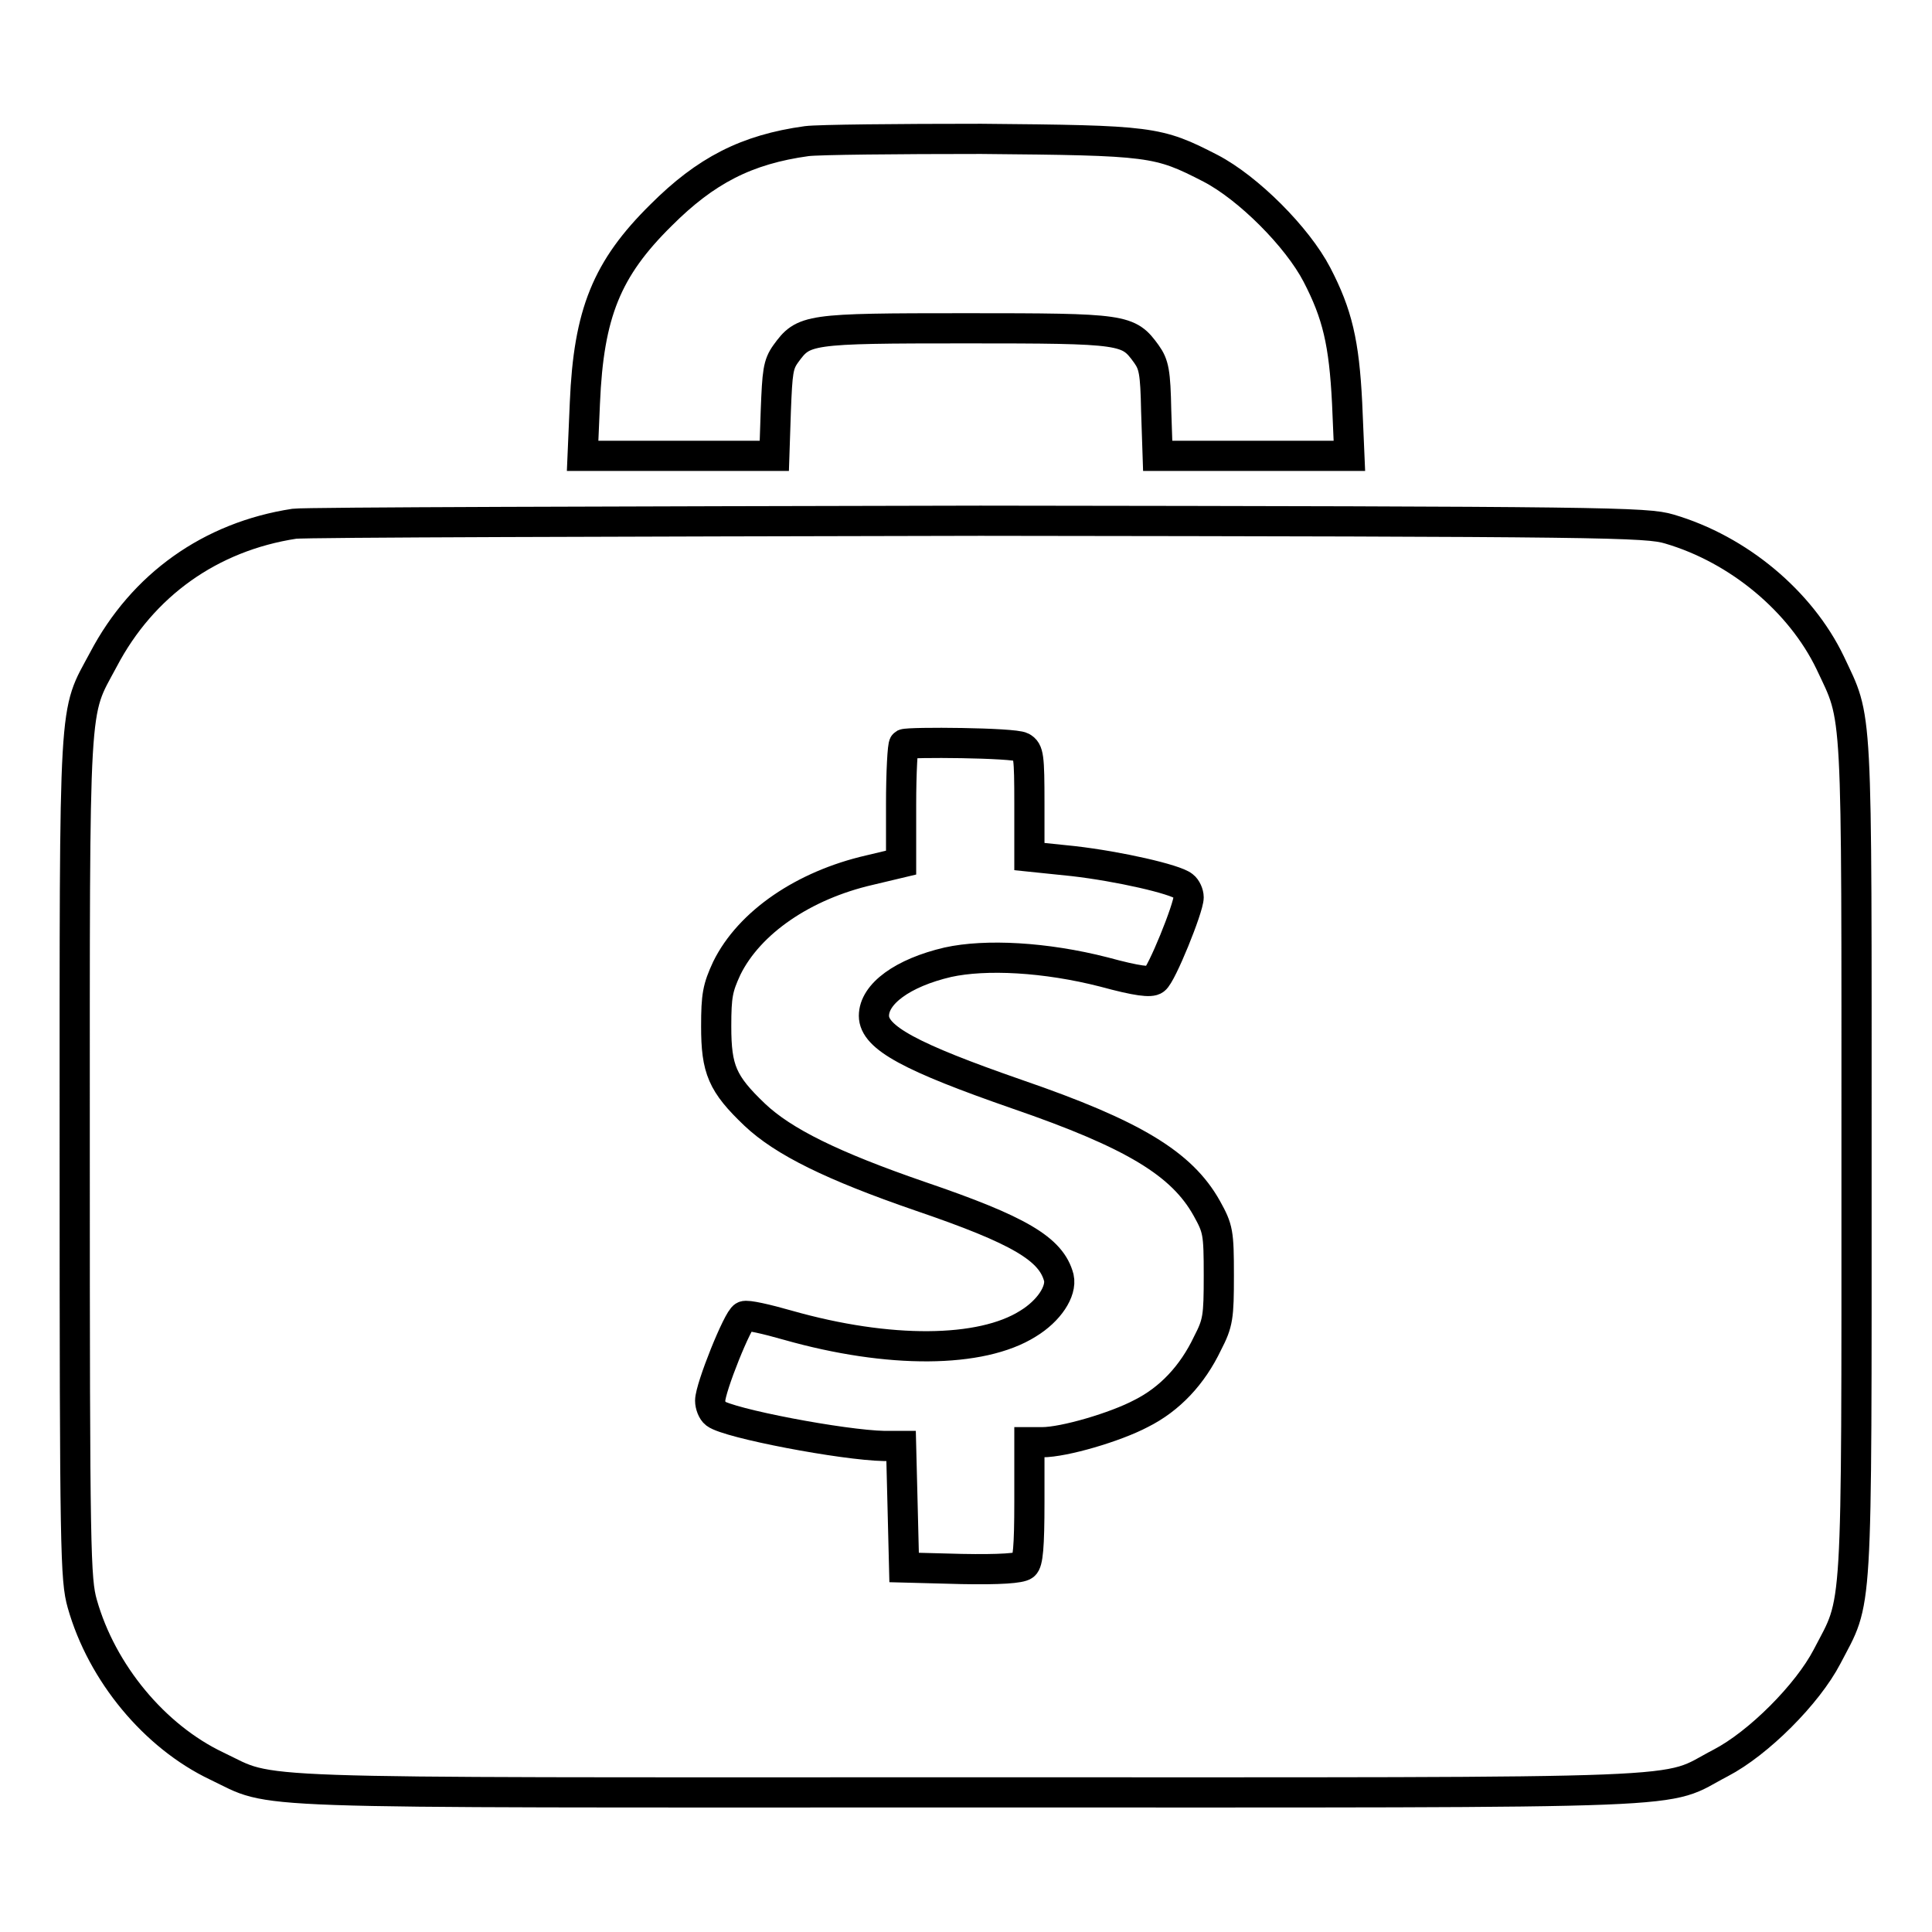 <?xml version="1.0" encoding="utf-8"?>
<!-- Svg Vector Icons : http://www.onlinewebfonts.com/icon -->
<!DOCTYPE svg PUBLIC "-//W3C//DTD SVG 1.1//EN" "http://www.w3.org/Graphics/SVG/1.1/DTD/svg11.dtd">
<svg version="1.1" xmlns="http://www.w3.org/2000/svg" xmlns:xlink="http://www.w3.org/1999/xlink" x="0px" y="0px" viewBox="0 0 256 256" enable-background="new 0 0 256 256" xml:space="preserve">
<g><g><g><path stroke-width="4" fill-opacity="0" stroke="#000000"  d="M106.9,18.7c-8,1.1-13.4,3.9-19.3,9.8c-7.2,7.1-9.6,13-10.1,24.9l-0.3,7h12.7h12.7l0.2-6c0.2-5.1,0.3-6.1,1.3-7.5c2.4-3.3,2.8-3.4,23.9-3.4s21.5,0.1,23.9,3.4c1,1.4,1.2,2.4,1.3,7.5l0.2,6h12.7h12.7l-0.3-7c-0.4-8-1.3-11.8-4-17c-2.6-5-9.1-11.5-14.1-14.1c-7-3.6-7.8-3.7-30.4-3.9C118.9,18.4,108.5,18.5,106.9,18.7z"/><path stroke-width="4" fill-opacity="0" stroke="#000000"  d="M39,69.4c-11.1,1.7-20.1,8.1-25.3,18c-4,7.5-3.8,3.7-3.8,66c0,52.4,0.1,55.9,1,59.1c2.6,9.2,9.6,17.6,17.8,21.5c8,3.8,0.9,3.5,99.5,3.5c100,0,91.7,0.3,99.8-3.9c5-2.6,11.5-9.1,14.1-14.1c4.1-7.9,3.9-3.9,3.9-66c0-61.3,0.2-57.8-3.5-65.7c-3.9-8.1-12.1-15-21.3-17.7c-3-0.9-8-1-91.3-1.1C81.3,69.1,40.5,69.2,39,69.4z M135.4,99c0.9,0.5,1,1.2,1,7.5v7l5.8,0.6c6.1,0.7,13.5,2.4,14.6,3.3c0.4,0.3,0.7,1,0.7,1.5c0,1.4-3.6,10.3-4.5,10.9c-0.5,0.4-2.3,0.2-6.7-1c-7.8-2-15.7-2.4-20.7-1.3c-6,1.4-9.8,4.2-9.8,7.1c0,2.9,4.9,5.5,19,10.4c15.4,5.3,21.8,9.2,25.1,15.1c1.5,2.7,1.6,3.2,1.6,8.9c0,5.5-0.1,6.3-1.5,9c-2,4.2-5,7.4-8.8,9.3c-3.4,1.8-10.2,3.8-13.1,3.8h-1.7v7.9c0,6-0.2,8-0.7,8.4c-0.5,0.4-3.2,0.6-8.3,0.5l-7.6-0.2l-0.2-8.1l-0.2-8h-2.2c-5.5-0.1-20.7-3-22.4-4.3c-0.4-0.3-0.7-1.1-0.7-1.7c0-1.7,3.7-10.9,4.5-11.2c0.4-0.2,3,0.4,5.8,1.2c13.4,3.8,25.6,3.7,31.8-0.2c2.8-1.7,4.5-4.3,4.1-6.1c-1-3.8-5.2-6.3-18.4-10.8c-11.6-4-18.1-7.2-21.9-10.8c-4.3-4.1-5.1-6-5.1-11.7c0-4.1,0.2-5.1,1.4-7.7c3-6.1,10.2-11,18.9-13l4.2-1v-7.7c0-4.2,0.2-7.9,0.4-8C120.5,98.3,134.3,98.4,135.4,99z"/></g></g></g>
</svg>